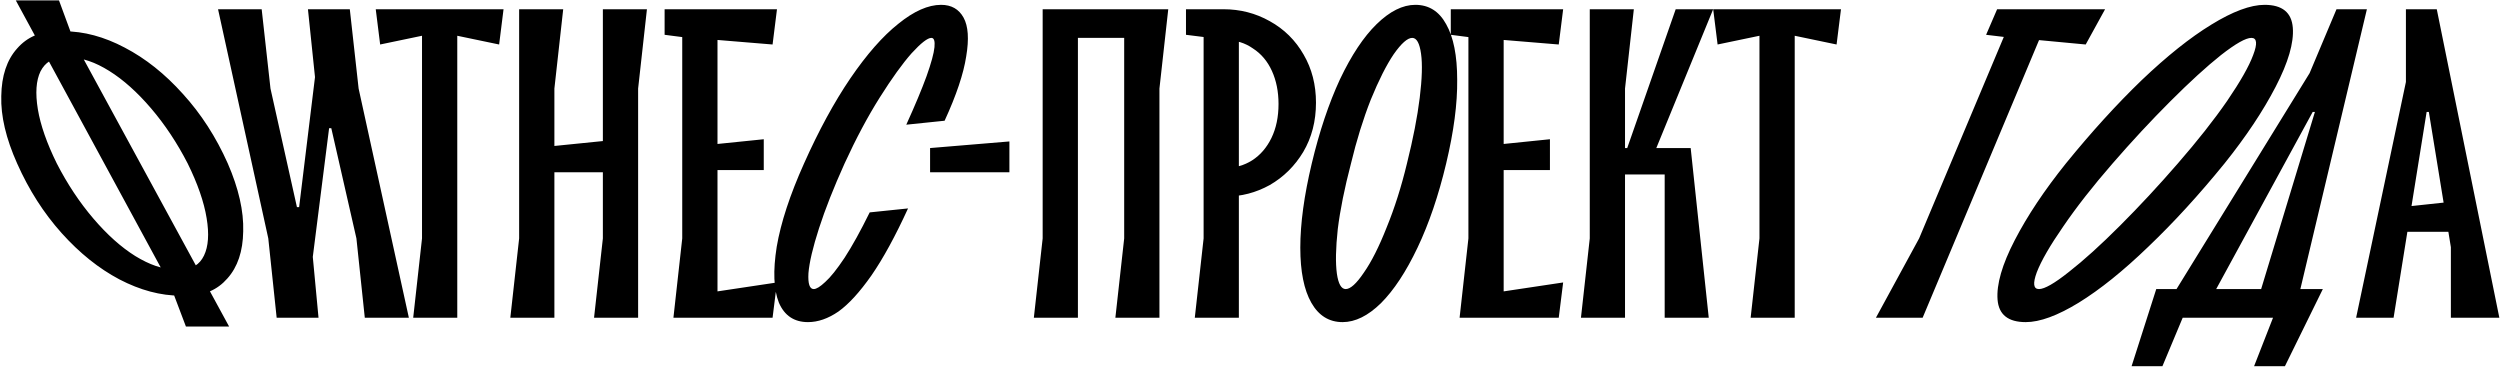 <?xml version="1.0" encoding="UTF-8"?> <svg xmlns="http://www.w3.org/2000/svg" width="1259" height="185" viewBox="0 0 1259 185" fill="none"><path d="M93.629 164.438L85.64 143.356L7.967 0.215H29.715L37.483 21.298L115.377 164.438H93.629ZM90.966 148.904C80.906 148.904 70.623 146.167 60.119 140.693C49.762 135.219 40.072 127.451 31.047 117.391C22.022 107.33 14.55 95.642 8.633 82.327C3.01 69.751 0.347 58.433 0.643 48.373C0.791 38.164 3.454 30.175 8.633 24.405C13.663 18.635 20.395 15.75 28.828 15.75L31.712 29.065C26.534 29.065 22.762 31.359 20.395 35.945C18.175 40.532 17.731 46.893 19.063 55.03C20.395 63.02 23.575 72.118 28.606 82.327C33.932 92.683 40.072 101.93 47.025 110.067C53.979 118.205 61.006 124.492 68.108 128.931C75.357 133.369 81.867 135.588 87.637 135.588L90.966 148.904ZM91.41 135.588C96.736 135.588 100.509 133.295 102.728 128.709C104.947 124.122 105.391 117.835 104.059 109.845C102.728 101.708 99.547 92.535 94.517 82.327C89.191 71.971 83.051 62.724 76.097 54.587C69.144 46.449 62.116 40.162 55.014 35.723C47.913 31.285 41.403 29.065 35.485 29.065L32.156 15.75C42.217 15.75 52.425 18.487 62.782 23.961C73.286 29.435 83.051 37.203 92.076 47.263C101.248 57.324 108.794 69.012 114.712 82.327C120.186 94.903 122.775 106.295 122.479 116.503C122.331 126.564 119.668 134.479 114.49 140.249C109.46 146.019 102.728 148.904 94.295 148.904L91.41 135.588ZM139.324 160L135.108 120.054L109.809 4.654H131.779L136.217 44.6L149.533 104.297H150.642L158.632 38.83L155.081 4.654H176.164L180.602 44.6L205.901 160H183.709L179.492 120.054L166.843 64.573H165.733L157.522 129.375L160.407 160H139.324ZM208.089 160L212.528 120.054V7.983L222.292 15.972L191.445 22.408L189.226 4.654H253.583L251.364 22.408L220.517 15.972L230.282 7.983V160H208.089ZM299.164 160L303.603 120.054V4.654H325.795L321.357 44.6V160H299.164ZM256.999 160L261.437 120.054V4.654H283.63L279.191 44.6V160H256.999ZM268.761 86.765V74.56L312.702 70.121V86.765H268.761ZM339.137 160L343.575 120.054V8.649L353.562 19.967L334.698 17.525V4.654H391.288L389.069 22.408L351.342 19.301L361.329 10.202V156.671L351.342 148.238L391.288 142.246L389.069 160H339.137ZM352.008 85.656V73.45L384.631 70.121V85.656H352.008ZM406.91 162.219C399.956 162.219 395.074 158.964 392.263 152.455C389.6 145.797 389.23 136.402 391.153 124.27C393.224 112.139 397.811 98.157 404.912 82.327C412.31 65.757 420.077 51.48 428.214 39.496C436.499 27.364 444.563 18.191 452.404 11.977C460.245 5.616 467.421 2.435 473.93 2.435C479.109 2.435 482.881 4.58 485.249 8.87C487.616 13.161 488.06 19.671 486.58 28.4C485.249 37.129 481.624 47.929 475.706 60.8L456.399 62.798C460.837 53.033 464.24 44.896 466.607 38.386C468.974 31.729 470.306 26.846 470.602 23.739C470.898 20.632 470.38 19.079 469.048 19.079C467.125 19.079 463.796 21.668 459.062 26.846C454.475 32.024 449.149 39.422 443.083 49.038C437.017 58.655 431.099 69.751 425.329 82.327C419.855 94.459 415.565 105.333 412.458 114.95C409.351 124.566 407.575 132.112 407.132 137.586C406.836 142.912 407.723 145.575 409.795 145.575C411.126 145.575 413.05 144.391 415.565 142.024C418.228 139.657 421.483 135.588 425.329 129.818C429.176 123.901 433.393 116.281 437.979 106.96L457.286 104.963C450.924 118.87 444.785 130.114 438.867 138.695C432.949 147.128 427.401 153.194 422.222 156.893C417.044 160.444 411.94 162.219 406.91 162.219ZM468.389 86.765V74.56L508.335 71.231V86.765H468.389ZM520.645 160L525.084 120.054V4.654H588.332L583.893 44.6V160H561.701L566.139 120.054V19.079H542.838V160H520.645ZM601.699 160L606.138 120.054V18.635L597.261 17.525V4.654H616.124C624.557 4.654 632.325 6.651 639.426 10.646C646.676 14.64 652.372 20.262 656.514 27.512C660.657 34.614 662.728 42.677 662.728 51.702C662.728 61.022 660.583 69.308 656.292 76.557C652.002 83.659 646.38 89.207 639.426 93.201C632.472 97.048 625.075 98.971 617.234 98.971V84.546C622.116 84.546 626.555 83.289 630.549 80.773C634.692 78.11 637.947 74.338 640.314 69.455C642.681 64.573 643.865 58.877 643.865 52.367C643.865 46.154 642.755 40.605 640.536 35.723C638.316 30.841 635.136 27.068 630.993 24.405C626.998 21.594 622.412 20.189 617.234 20.189L623.891 11.534V160H601.699ZM676.139 162.219C669.333 162.219 664.081 158.964 660.382 152.455C656.683 145.945 654.834 136.698 654.834 124.714C654.834 112.582 656.757 98.453 660.604 82.327C664.451 66.201 669.185 52.072 674.807 39.94C680.577 27.808 686.717 18.561 693.227 12.199C699.884 5.69 706.394 2.435 712.756 2.435C719.562 2.435 724.74 5.69 728.291 12.199C731.989 18.709 733.839 28.03 733.839 40.162C733.987 52.145 732.137 66.201 728.291 82.327C724.444 98.453 719.636 112.582 713.866 124.714C708.096 136.846 701.956 146.167 695.446 152.677C688.936 159.038 682.5 162.219 676.139 162.219ZM677.692 145.575C680.059 145.575 683.092 142.838 686.791 137.364C690.638 131.89 694.484 124.27 698.331 114.506C702.326 104.741 705.728 94.015 708.539 82.327C711.646 69.899 713.792 58.877 714.975 49.26C716.159 39.644 716.381 32.246 715.641 27.068C714.901 21.742 713.422 19.079 711.203 19.079C708.835 19.079 705.728 21.816 701.882 27.29C698.183 32.764 694.336 40.383 690.342 50.148C686.495 59.913 683.166 70.639 680.355 82.327C677.1 94.755 674.881 105.777 673.698 115.393C672.662 125.01 672.514 132.482 673.254 137.808C673.993 142.986 675.473 145.575 677.692 145.575ZM735.052 160L739.491 120.054V8.649L749.477 19.967L730.614 17.525V4.654H787.204L784.985 22.408L747.258 19.301L757.245 10.202V156.671L747.258 148.238L787.204 142.246L784.985 160H735.052ZM747.924 85.656V73.45L780.547 70.121V85.656H747.924ZM796.168 160L800.606 120.054V4.654H822.799L818.36 44.6V74.56H819.47L843.881 4.654H862.745L834.117 74.56H851.427L860.525 160H838.333V87.875H818.36V160H796.168ZM881.625 160L886.064 120.054V7.983L895.829 15.972L864.981 22.408L862.762 4.654H927.12L924.9 22.408L894.053 15.972L903.818 7.983V160H881.625ZM944.721 160L966.469 120.054L1013.3 8.649L1020.62 19.967L1000.2 17.525L1005.75 4.654H1060.12L1050.36 22.408L1017.29 19.301L1031.05 10.202L968.245 160H944.721ZM1020.17 162.219C1011.3 162.219 1006.56 158.447 1005.97 150.901C1005.38 143.208 1008.26 133.221 1014.63 120.942C1020.99 108.662 1029.57 95.79 1040.37 82.327C1053.24 66.496 1065.96 52.515 1078.54 40.383C1091.26 28.252 1102.95 18.931 1113.6 12.421C1124.4 5.764 1133.36 2.435 1140.46 2.435C1149.33 2.435 1154.07 6.281 1154.66 13.975C1155.25 21.52 1152.37 31.433 1146.01 43.712C1139.64 55.992 1131.06 68.864 1120.26 82.327C1107.39 98.157 1094.59 112.139 1081.87 124.27C1069.29 136.402 1057.61 145.797 1046.81 152.455C1036.15 158.964 1027.28 162.219 1020.17 162.219ZM1026.83 145.575C1029.64 145.575 1034.67 142.69 1041.92 136.92C1049.32 131.15 1057.9 123.383 1067.67 113.618C1077.43 103.853 1087.12 93.423 1096.74 82.327C1106.65 70.935 1114.94 60.431 1121.59 50.814C1128.25 41.049 1132.62 33.356 1134.69 27.734C1136.91 21.964 1136.61 19.079 1133.8 19.079C1130.99 19.079 1125.88 21.964 1118.49 27.734C1111.24 33.504 1102.73 41.271 1092.97 51.036C1083.2 60.8 1073.51 71.231 1063.89 82.327C1053.98 93.719 1045.7 104.297 1039.04 114.062C1032.38 123.679 1027.94 131.372 1025.72 137.142C1023.65 142.764 1024.02 145.575 1026.83 145.575ZM1073.47 184.412L1085.89 145.575H1096.1L1163.12 36.833L1176.66 4.654H1191.97L1158.46 145.575H1169.78L1150.69 184.412H1135.16L1144.7 160H1099.21L1089 184.412H1073.47ZM1116.07 145.575H1138.71L1165.79 56.362H1164.68L1116.07 145.575ZM1186.54 160L1211.62 41.271V4.654H1227.16L1258.67 160H1234.26V124.492L1223.16 56.362H1222.05L1205.41 160H1186.54ZM1207.4 116.725V104.519L1238.47 101.19V116.725H1207.4Z" fill="black"></path></svg> 